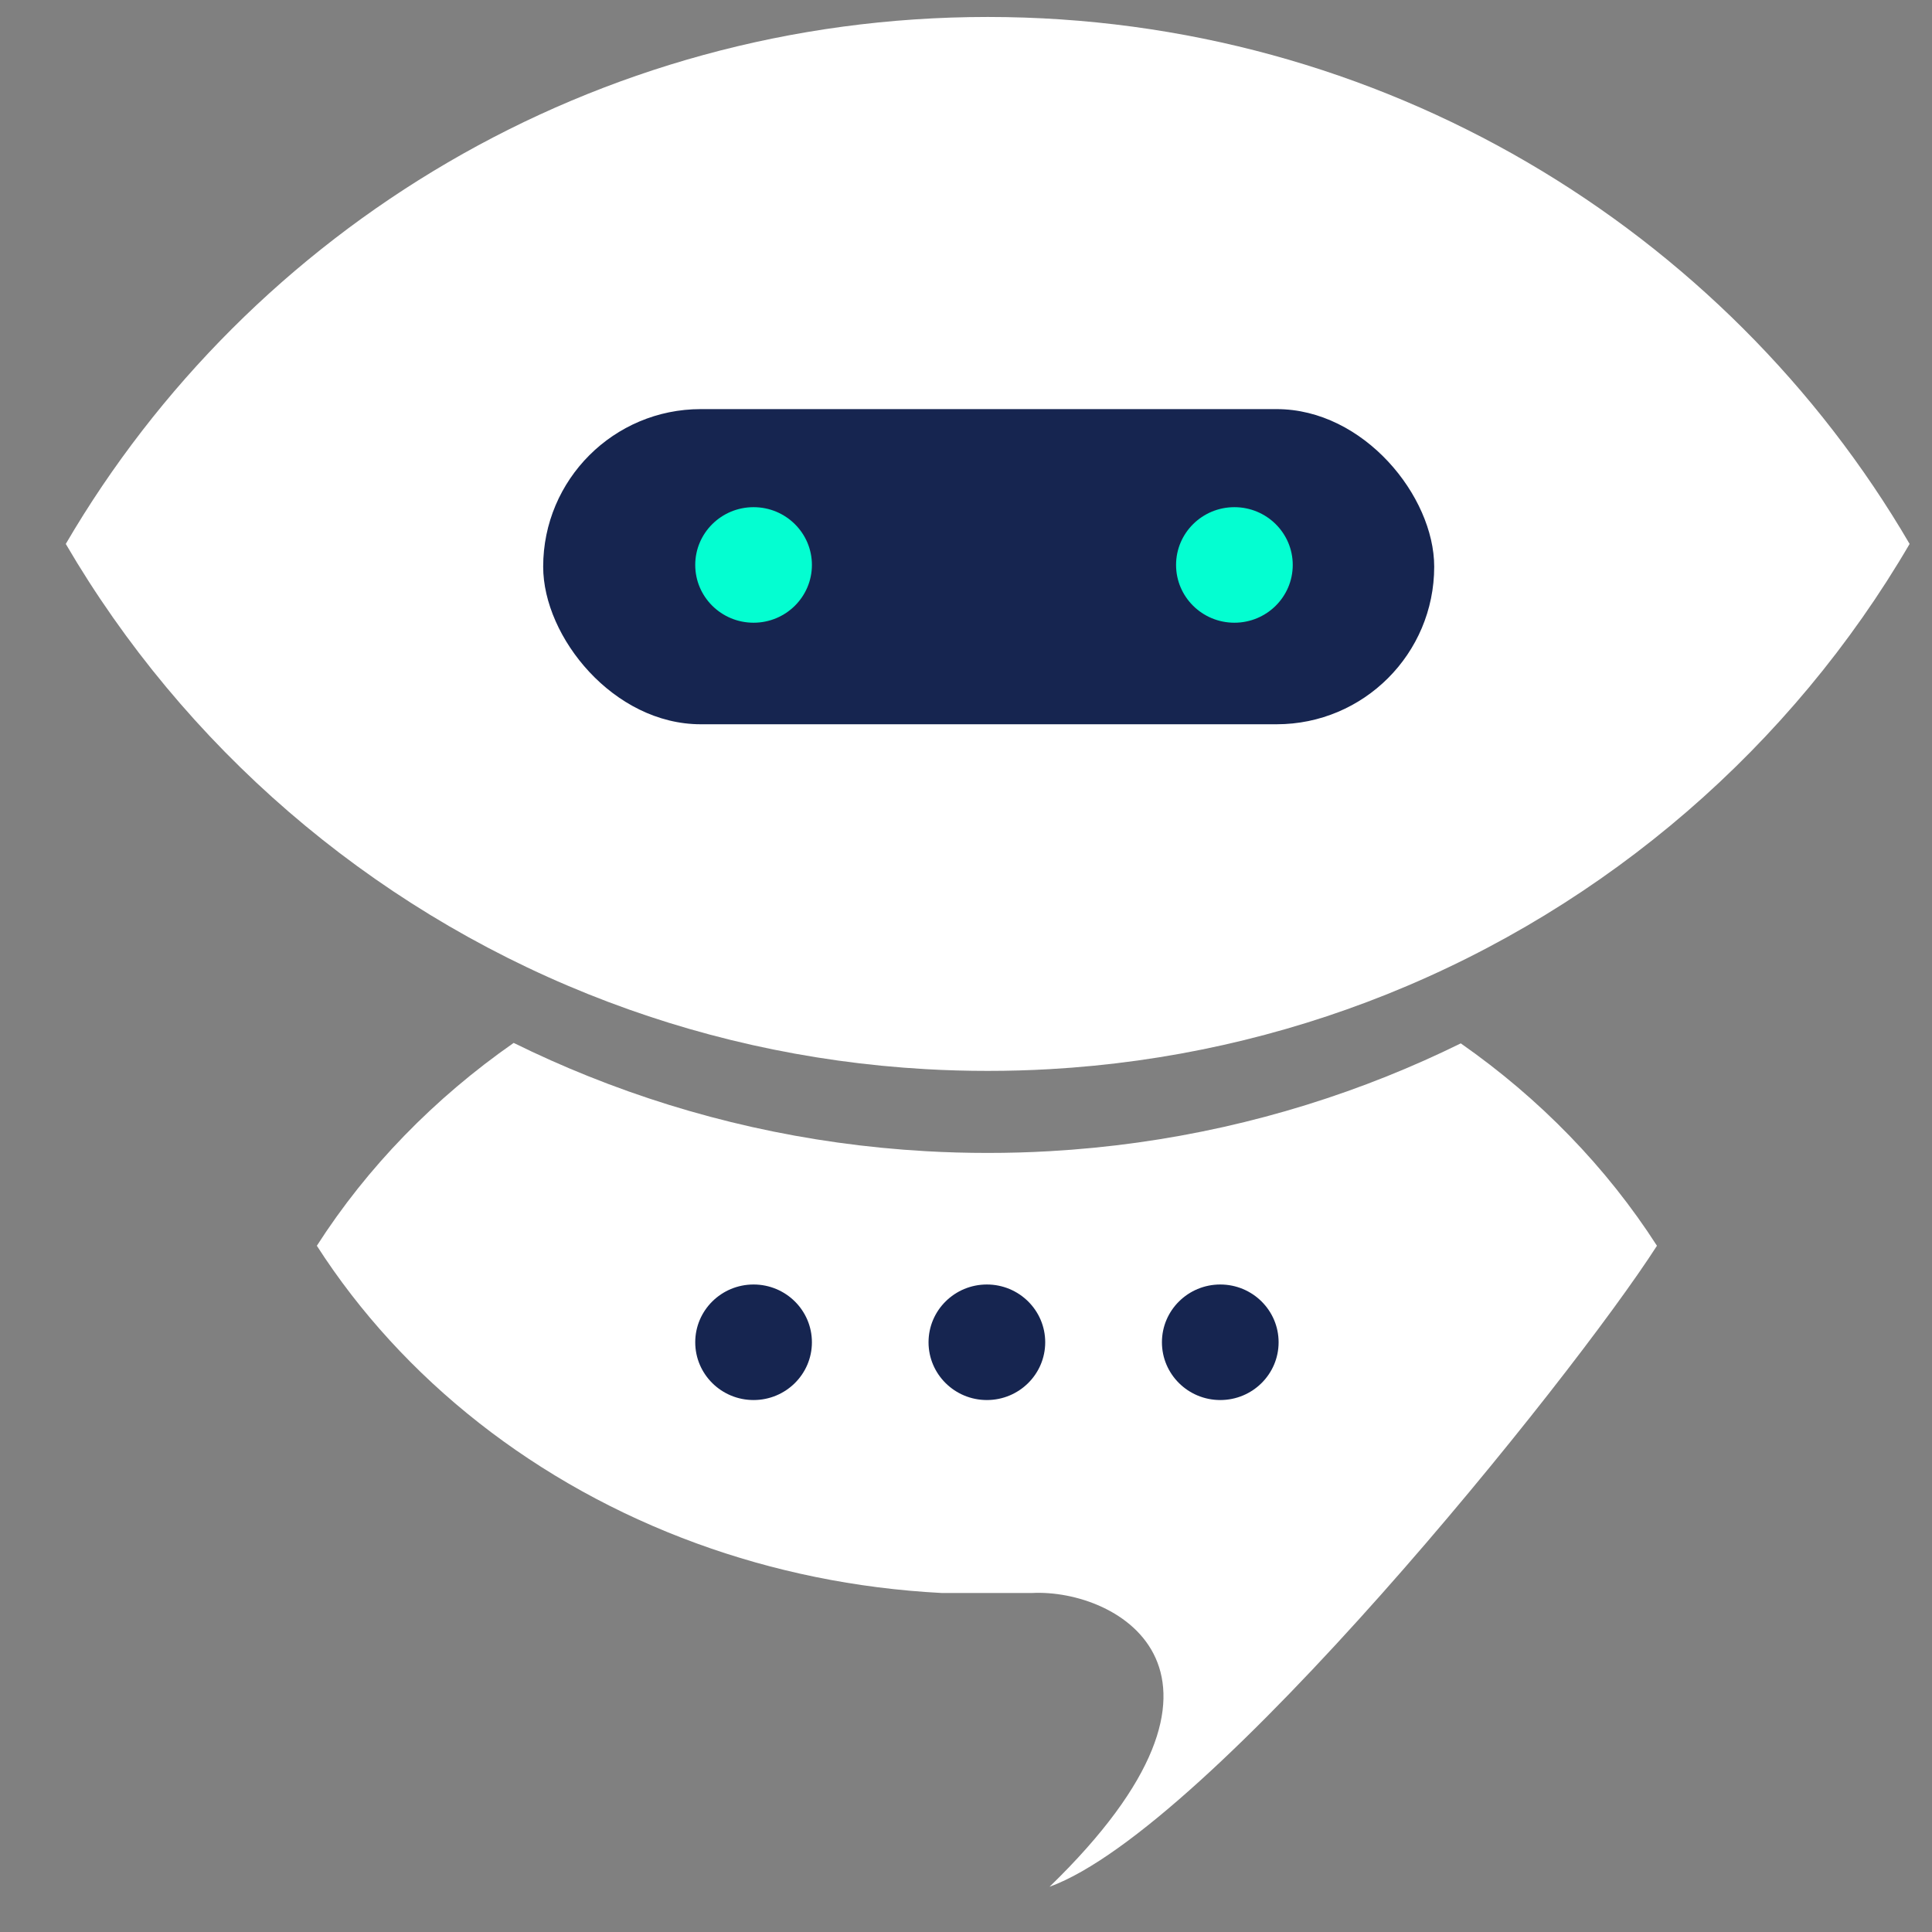 <svg width="41" height="41" viewBox="0 0 41 41" fill="none" xmlns="http://www.w3.org/2000/svg">
<rect x="0" y="0" width="41" height="41" fill="#808080" stroke="none"/>
<path fill-rule="evenodd" clip-rule="evenodd" d="M29.433 21.1C27.201 21.994 24.793 22.546 22.274 22.689C21.839 22.714 21.402 22.726 20.961 22.726C20.52 22.726 20.082 22.714 19.648 22.689C17.128 22.546 14.72 21.994 12.488 21.099C7.804 19.221 3.902 15.832 1.396 11.543C5.302 4.858 12.601 0.36 20.961 0.36C29.321 0.36 36.62 4.858 40.525 11.543C38.02 15.833 34.117 19.222 29.433 21.1Z" fill="white"/>
<path d="M12.488 22.84C11.948 22.624 11.419 22.387 10.901 22.132C9.218 23.306 7.795 24.768 6.724 26.437C8.545 29.272 11.381 31.513 14.785 32.754C16.407 33.346 18.158 33.711 19.989 33.806H21.898C23.728 33.711 26.946 35.507 22.273 40.04C25.678 38.798 33.342 29.273 35.163 26.437C34.094 24.773 32.677 23.314 31 22.142C30.488 22.394 29.965 22.627 29.432 22.841C27.201 23.735 24.793 24.287 22.273 24.43C21.839 24.455 21.401 24.467 20.961 24.467C20.52 24.467 20.082 24.455 19.648 24.43C17.128 24.287 14.719 23.735 12.488 22.84Z" fill="white"/>
<rect x="11.527" y="8.682" width="18.909" height="6.688" rx="3.344" fill="#162550"/>
<ellipse cx="26.196" cy="11.989" rx="1.238" ry="1.226" fill="#04FED1"/>
<ellipse cx="20.943" cy="28.485" rx="1.238" ry="1.226" fill="#162550"/>
<ellipse cx="15.992" cy="11.989" rx="1.238" ry="1.226" fill="#04FED1"/>
<ellipse cx="15.992" cy="28.485" rx="1.238" ry="1.226" fill="#162550"/>
<ellipse cx="25.896" cy="28.485" rx="1.238" ry="1.226" fill="#162550"/>
</svg>
